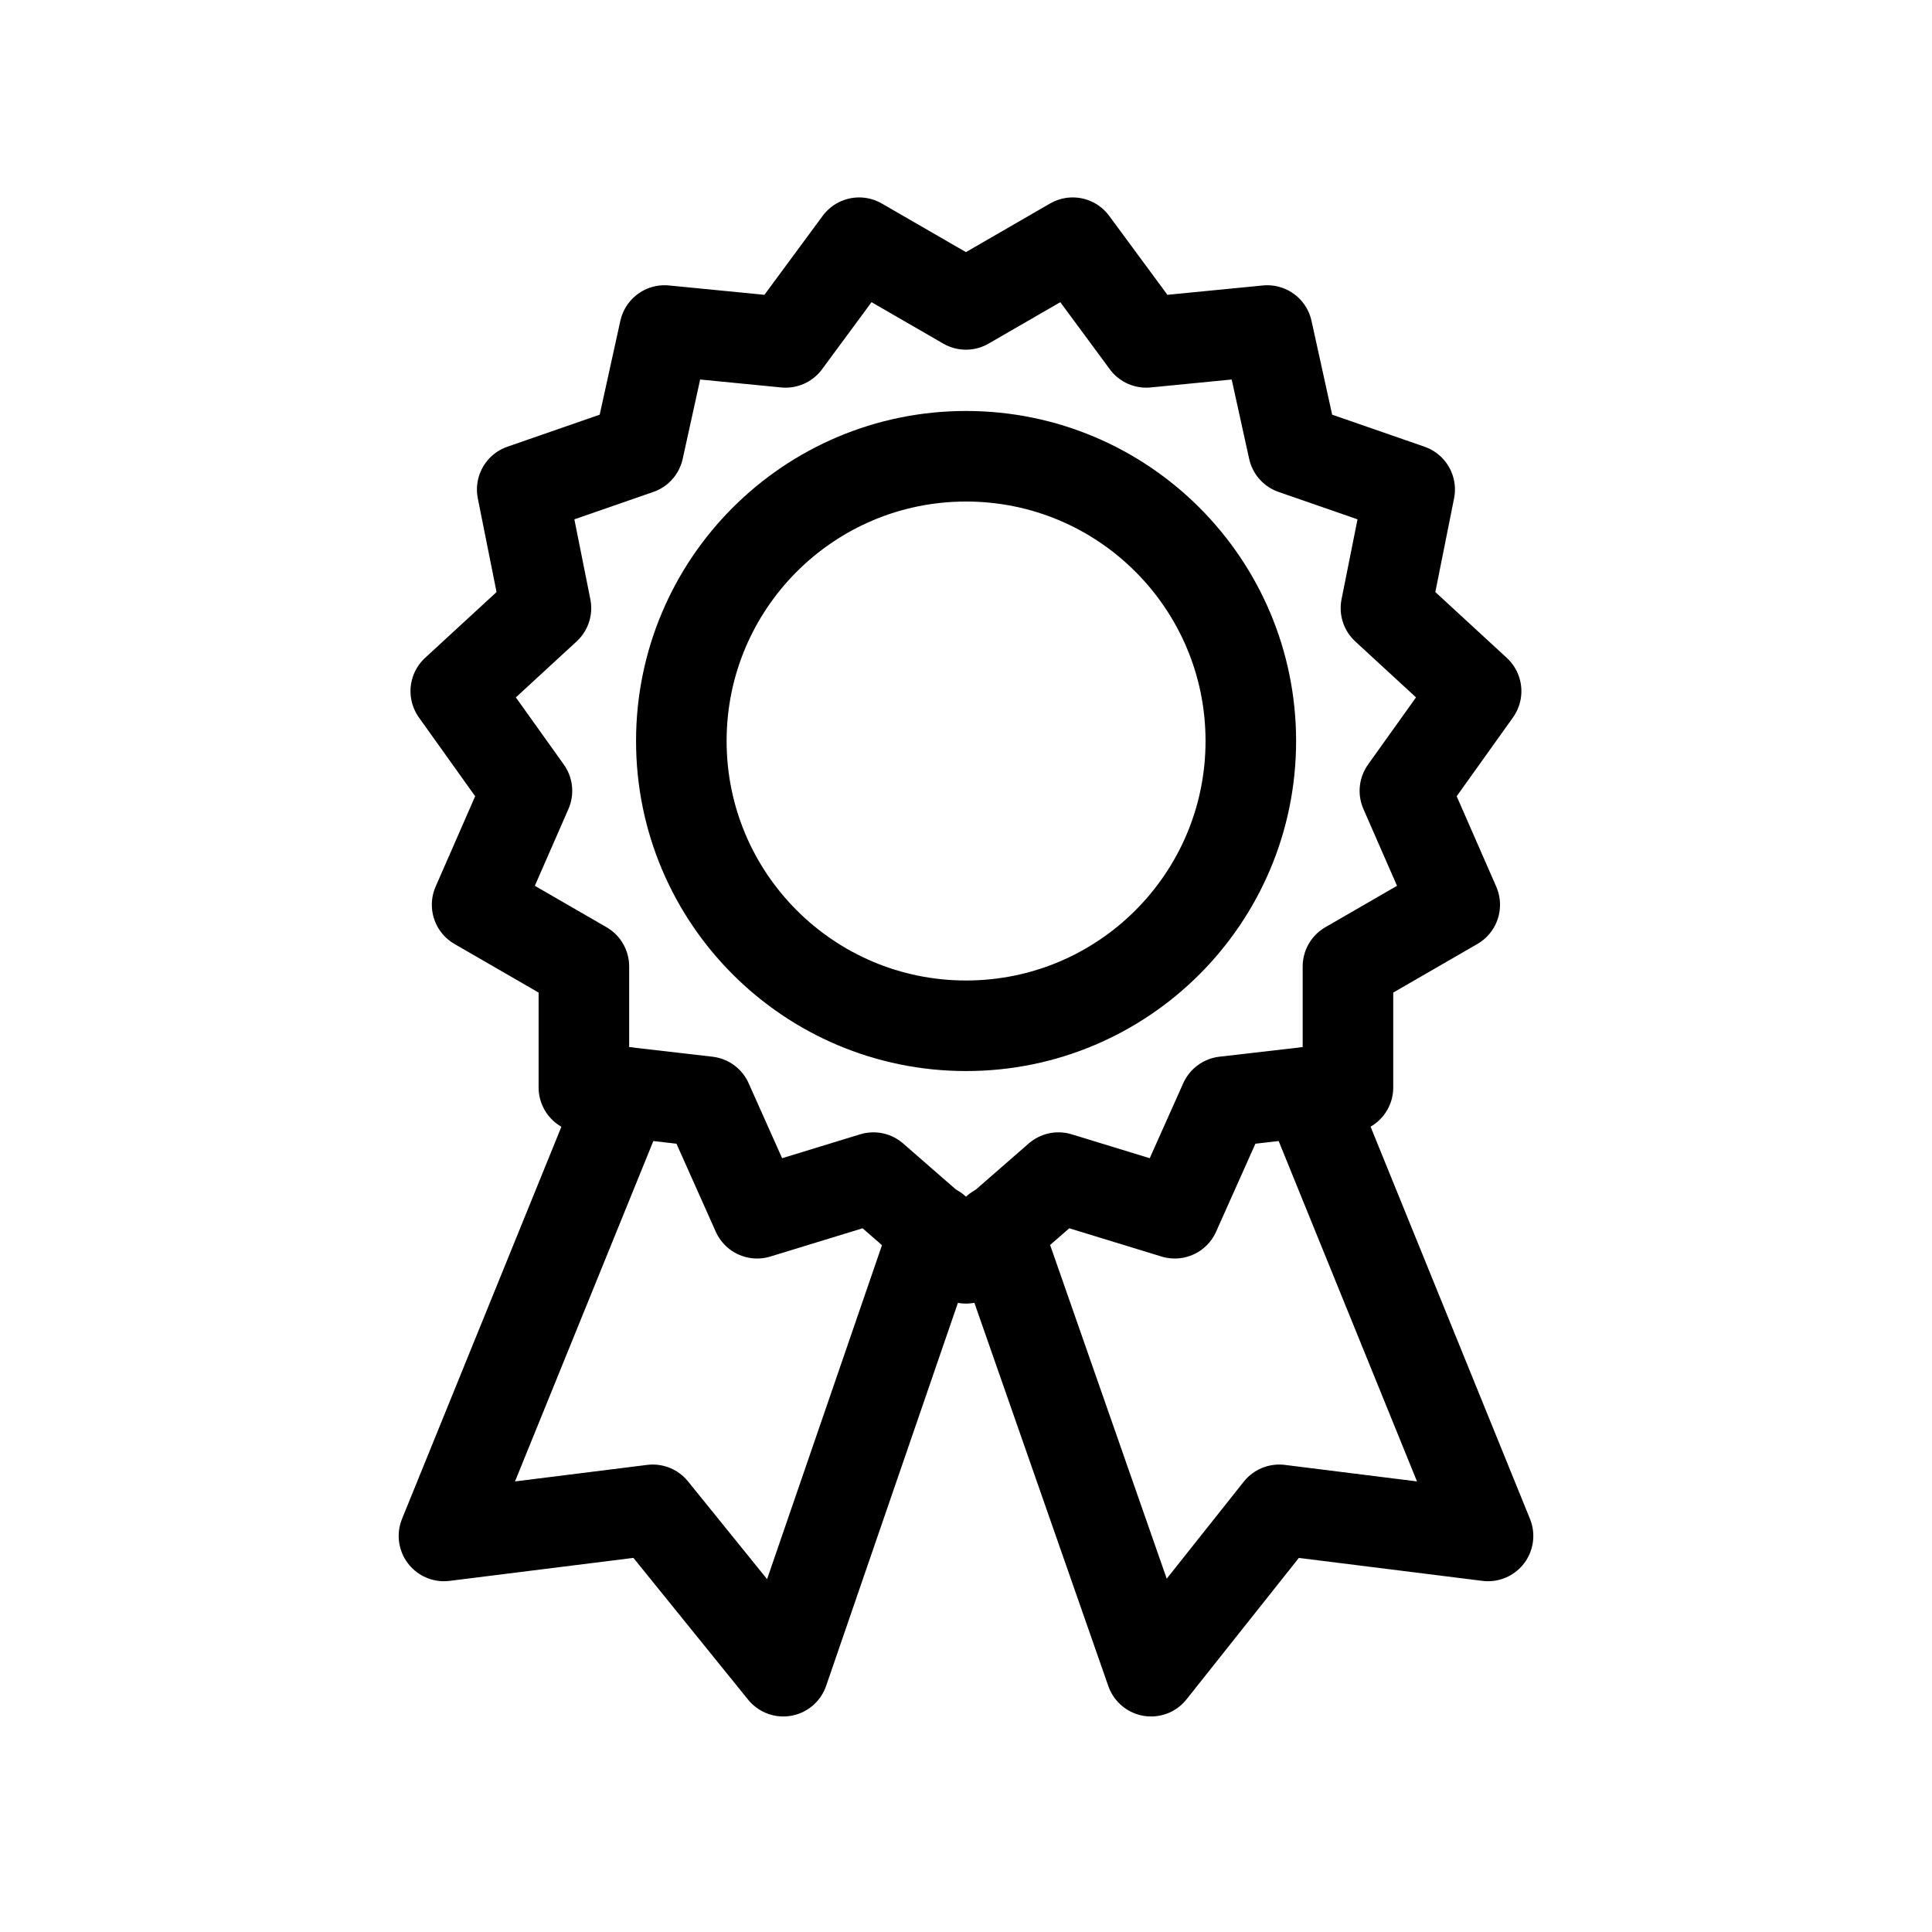 <svg width="64" height="64" viewBox="0 0 64 64" fill="none" xmlns="http://www.w3.org/2000/svg">
<path d="M20.681 36.181L14.707 50.88L21.624 50.015L25.948 55.36L30.978 40.74M43.319 36.181L49.293 50.88L42.376 50.015L38.131 55.36L33.022 40.74" stroke="black" stroke-width="3" stroke-miterlimit="10" stroke-linecap="round" stroke-linejoin="round"/>
<path d="M32.003 33.98C37.212 33.98 41.435 29.756 41.435 24.547C41.435 19.338 37.212 15.114 32.003 15.114C26.793 15.114 22.57 19.338 22.57 24.547C22.57 29.756 26.793 33.98 32.003 33.98Z" stroke="black" stroke-width="3" stroke-miterlimit="10" stroke-linecap="round" stroke-linejoin="round"/>
<path d="M31.998 10.084L35.535 8.04L37.971 11.342L41.98 10.949L42.845 14.879L46.697 16.215L45.911 20.145L48.898 22.896L46.539 26.198L48.19 29.971L44.653 32.015V36.023L40.566 36.495L38.915 40.19L35.063 39.01L31.998 41.683L28.932 39.01L25.08 40.19L23.43 36.495L19.342 36.023V32.015L15.805 29.971L17.456 26.198L15.098 22.896L18.085 20.145L17.299 16.215L21.15 14.879L22.015 10.949L26.024 11.342L28.46 8.04L31.998 10.084Z" stroke="black" stroke-width="3" stroke-miterlimit="10" stroke-linecap="round" stroke-linejoin="round"/>
</svg>
